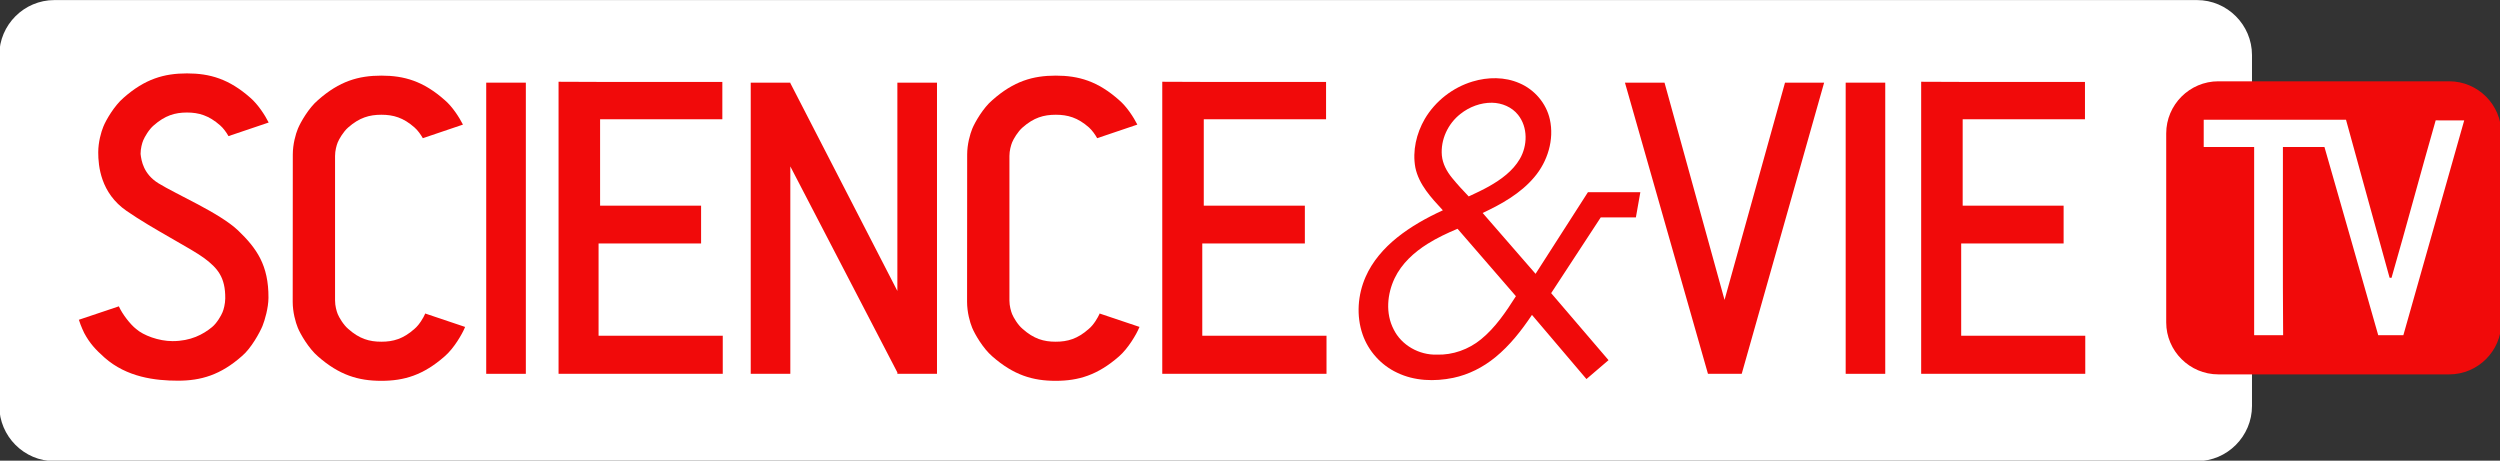 <?xml version="1.0" encoding="UTF-8"?> <svg xmlns="http://www.w3.org/2000/svg" width="1024" height="188.701" version="1.1" viewBox="0 0 1024 188.701"><rect x="0" y="0" width="1024" height="188.701" fill="#333333" stroke="none"/><g transform="translate(-1.1584e-4,-4.4998e-5)"><g transform="matrix(.298 0 0 .298 355.784 -37.283)"><path d="m1901.46 683.079c0 41.67-34 75.875-75.66 75.875h-2944.93c-41.67 0-75.75-34.205-75.75-75.875v-482.199c0-41.669 34.08-75.666 75.73-75.666h2944.93c41.67 0 75.67 33.999 75.67 75.666z" fill="#fff" stroke-width="20.731"></path><path d="m2172.53 236.858h-317.35c-39.44 0-71.64 32.209-71.64 71.645v259.746c0 39.229 32.2 71.44 71.64 71.44h317.35c39.44 0 71.64-32.21 71.64-71.44v-259.746c0-39.436-32.2-71.645-71.64-71.645" fill="#f10a0a" stroke-width="20.647"></path><path d="m1835.06 289.694c65.2-0.08 130.4 0 195.6-0.04 20.02 72.386 39.8 144.853 59.92 217.199 0.67 0.04 1.99 0.09 2.66 0.133 20.78-71.986 40.02-144.426 60.7-216.439 13.05 0.12 26.13 0.03 39.21 0.05-27.94 98.4-55.67 196.88-83.65 295.266-11.53-0.05-23.04 0.04-34.54-0.04-24.58-86.253-49.12-172.493-73.91-258.679-19.04 0.09-38.07 0.01-57.09 0.04 0.13 86.226-0.36 172.453 0.3 258.666h-39.84v-258.653c-23.1-0.04-46.21 0-69.32-0.01v-37.493z" fill="#fff" style="stroke-width:1.333"></path><path d="m830.265 237.139c20.853-6.293 44.08-6.547 64.24 2.28 20.733 8.76 36.96 27.68 41.84 49.72 6.226 27.933-3.04 57.973-21.387 79.506-18.813 22.374-44.866 36.92-70.96 49.2l72.72 83.64 71.987-112.226h72.025l-6.13 34.686h-48.31l-68.132 104.087 78.852 92.106-30.345 25.973-74.894-88.173c-14.346 21.36-30.373 41.987-50.439 58.293-16.734 13.72-36.587 23.827-57.84 28.254-25.6 5.28-53.307 4.413-77.147-7.147-21.973-10.28-39.466-29.667-47.373-52.6-8.827-25.533-6.707-54.28 4.067-78.893 9.346-21.44 25.12-39.493 43.2-54.066 19.146-15.387 40.773-27.387 63.053-37.614-15.814-17.12-33-35.28-37.84-58.893-4.134-22.747 1.453-46.693 12.92-66.533 14.466-24.653 38.533-43.413 65.893-51.6m-16.76 44.547c-17.12 13.32-27.48 35.293-25.587 57.039 1.067 11.587 6.84 22.107 14.094 30.974 7.213 8.813 14.906 17.213 22.826 25.413 9.48-4.413 18.974-8.84 28.12-13.973 16.4-9.334 32.453-20.96 42.133-37.547 10.734-18.347 11.24-43.626-2.413-60.64-8.507-10.746-22.226-16.4-35.733-16.64-15.707-0.186-31.2 5.64-43.44 15.374m-45.28 178.612c-18.573 11.654-35.533 27.107-45.133 47.12-10.387 21.747-12.787 48.48-1.453 70.36 10.76 21.947 35.146 35.507 59.359 34.773 21.96 0.707 43.827-7.16 60.76-21.053 19.867-16.213 34.32-37.84 47.96-59.266l-80.24-92.68c-14.186 5.987-28.2 12.533-41.253 20.746z" fill="#f10a0a" style="stroke-width:1.333"></path><g transform="matrix(1.333,0,0,1.333,-1274.93,791.106)" fill="#f10a0a" stroke-width="15.396"><path d="m1821.92-114.17-85.6-300.23h40.8l61.89 224.02 62.36-224.02h40.33l-84.98 300.23z"></path><path d="m2004.72-114.17h-40.8v-300.23h40.8z"></path><path d="m2083.02-153.43v-95.15h105.62v-38.953h-104.08v-89.145h126.1v-38.491h-128.1l-40.8-0.154v301.15h169.21v-39.261z"></path><path d="m602.99-114.17h-40.85v-300.23h40.85z"></path><path d="m677.99-153.43v-95.15h105.71v-38.953h-104.14v-89.145h126.05v-38.491h-128.05l-40.83-0.154v301.15h169.31v-39.261z"></path><path d="m1300.49-153.43v-95.15h105.77v-38.953h-104.23v-89.145h126.1v-38.491h-128.1l-40.8-0.154v301.15h169.36v-39.261z"></path><path d="m499.19-176.37c-0.1 0.154-0.12 0.308-0.2 0.616-1.39 3.387-5.84 11.085-10.81 15.242-11.56 10.316-21.83 13.241-34.18 13.241-12.33 0-22.65-2.926-34.18-13.241-4.94-4.157-9.42-11.855-10.79-15.242-1.23-3.079-2.76-8.468-2.76-14.011v-149.04c0-5.543 1.53-10.931 2.76-14.011 1.39-3.387 5.82-11.085 10.81-15.396 11.55-10.162 21.85-13.087 34.16-13.087 12.35 0 22.65 2.925 34.17 13.087 3.39 2.925 6.5 7.39 8.62 11.085l41.37-14.011c-3.77-7.39-10.92-18.63-18.77-25.25-22.06-19.553-41.78-25.25-65.34-25.25-23.6 0-43.31 5.697-65.39 25.25-9.53 8.006-18.01 22.941-20.69 29.407-2.36 5.697-5.27 16.166-5.27 26.636 0 14.165-0.1 137.95-0.1 151.96 0 10.624 2.94 21.093 5.28 26.79 2.64 6.466 11.19 21.247 20.69 29.407 22.05 19.399 41.79 25.25 65.36 25.25 23.59 0 43.29-5.851 65.37-25.25 9.53-8.16 18.01-22.941 20.69-29.407 0.11-0.308 0.22-0.616 0.36-0.924zm-51.82 69.438h0.12zm0 0h-0.1z"></path><path d="m1194.59-176.37c0 0.154-0.15 0.308-0.15 0.616-1.54 3.387-5.85 11.085-10.93 15.242-11.55 10.316-21.87 13.241-34.18 13.241-12.32 0-22.58-2.926-34.12-13.241-4.99-4.157-9.42-11.855-10.81-15.242-1.23-3.079-2.76-8.468-2.76-14.011v-149.04c0-5.543 1.56-10.931 2.78-14.011 1.37-3.387 5.83-11.085 10.8-15.396 11.55-10.162 21.77-13.087 34.25-13.087 12.31 0 22.63 2.925 34.18 13.087 3.23 2.925 6.46 7.39 8.46 11.085l41.42-14.011c-3.7-7.39-10.93-18.63-18.79-25.25-22.01-19.553-41.72-25.25-65.28-25.25-23.63 0-43.34 5.697-65.41 25.25-9.52 8.006-18.03 22.941-20.7 29.407-2.32 5.697-5.28 16.166-5.28 26.636 0 14.165-0.1 137.95-0.1 151.96 0 10.624 2.91 21.093 5.28 26.79 2.65 6.466 11.18 21.247 20.68 29.407 22.08 19.399 41.82 25.25 65.34 25.25 23.56 0 43.27-5.851 65.44-25.25 9.39-8.16 18.01-22.941 20.63-29.407l0.46-0.924zm-51.89 69.438h0.16zm0.16 0h-0.16z"></path><path d="m183.35-183.76-41.247 13.857c2.202 7.082 5.404 13.395 5.527 13.703 5.605 10.47 11.547 16.936 20.878 25.25 22.941 20.323 52.222 23.864 75.832 23.864 23.64 0 43.86-5.851 65.95-25.404 9.56-8.006 18.45-24.48 21.13-30.947 2.37-5.851 6.13-18.63 6.19-29.099 0.21-33.718-12.24-51.116-31.3-69.438-19.08-18.168-63.84-37.259-82.38-48.807-15.18-9.546-17.39-22.941-18.19-30.177 0-5.543 1.52-11.085 2.75-14.011 1.4-3.387 5.87-11.239 10.84-15.396 11.55-10.162 21.85-13.241 34.23-13.241 12.34 0 22.64 3.079 34.21 13.241 3.4 2.925 6.53 7.39 8.62 11.085l41.43-14.011c-3.77-7.544-10.95-18.63-18.77-25.404-22.11-19.553-41.87-25.25-65.48-25.25-23.6 0-43.35 5.697-65.463 25.25-9.531 8.16-18.06 22.941-20.724 29.561-2.356 5.697-5.297 16.166-5.297 26.636 0 14.011 2.448 41.878 29.238 60.354 26.826 18.63 67.156 38.953 80.396 48.961 13.29 10.008 21.61 19.399 21.33 41.416-0.1 5.543-1.53 11.085-2.77 14.011-1.37 3.387-5.76 11.239-10.83 15.396-9.19 7.544-21.95 14.473-40.78 14.473-14.37 0-30.15-6.005-37.431-12.471-5.866-4.465-14.365-15.396-17.891-23.403m60.772-238.95h0.11zm-19.85 314.7h-0.1z"></path><path d="m986.09-414.4v214.78l-110.38-214.32v-0.462h-40.83v300.23h40.83v-213.86l110.38 212.47v1.386h40.86v-300.23z"></path></g></g></g></svg> 